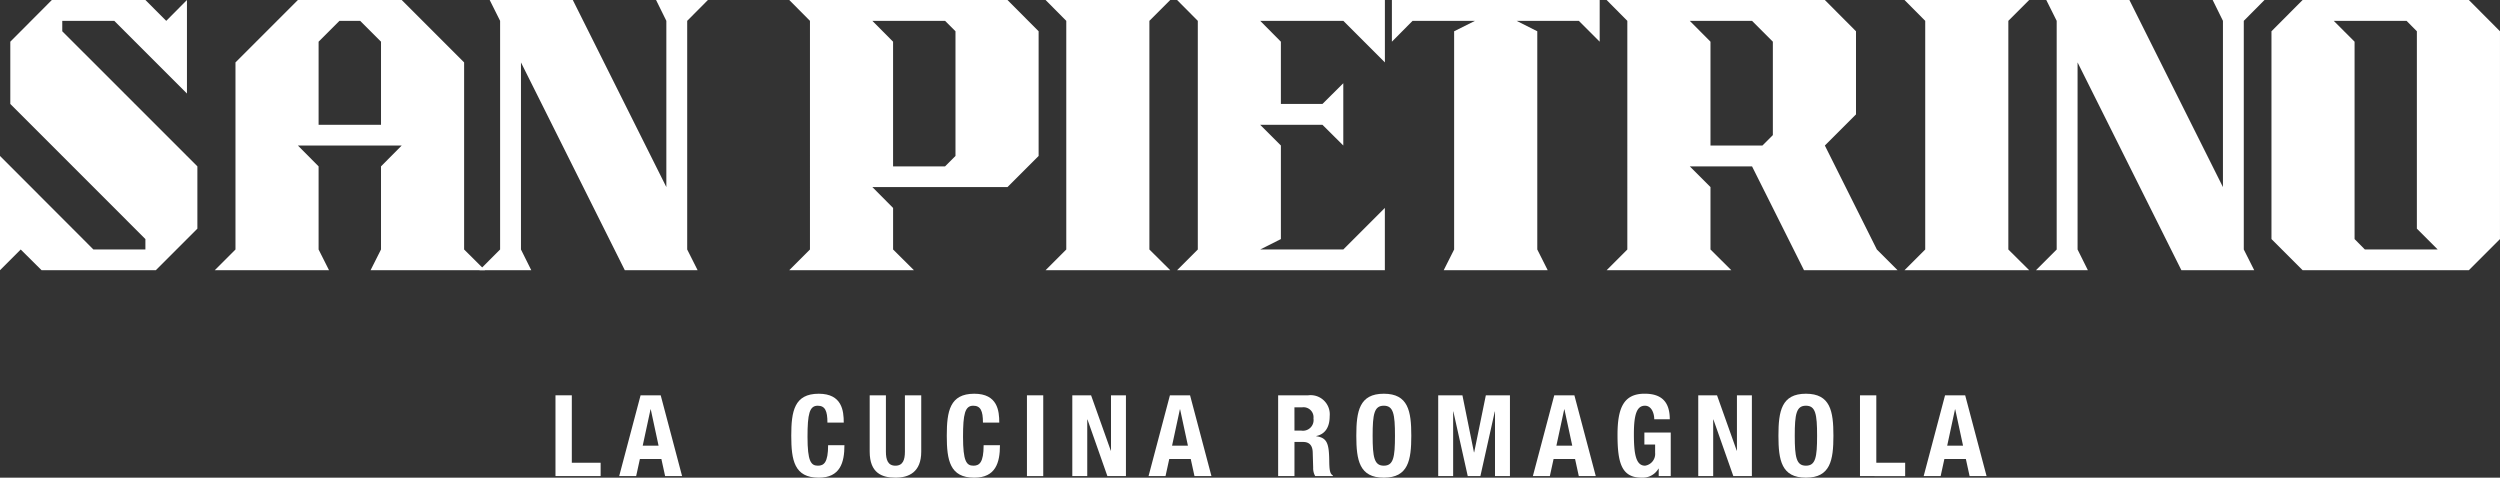 <svg xmlns="http://www.w3.org/2000/svg" xmlns:xlink="http://www.w3.org/1999/xlink" width="290.989" height="55.599" viewBox="0 0 290.989 55.599">
  <rect x="0" y="0" width="290.989" height="55.599" fill="#333333" stroke="none"/>
  <defs>
    <clipPath id="clip-path">
      <rect id="Rettangolo_160" data-name="Rettangolo 160" width="290.989" height="55.599" fill="none"/>
    </clipPath>
  </defs>
  <g id="Raggruppa_250" data-name="Raggruppa 250" transform="translate(0 0)">
    <path id="Tracciato_2504" data-name="Tracciato 2504" d="M88.4,62.908v9.4h5.254V70.757H90.3V62.908Z" transform="translate(-23.744 -16.896)" fill="#fff"/>
    <path id="Tracciato_2505" data-name="Tracciato 2505" d="M102.185,64.541h.026l.908,4.227h-1.844Zm-1.159-1.633-2.49,9.4h1.976l.434-1.989h2.5l.435,1.989h1.975l-2.488-9.4Z" transform="translate(-26.465 -16.896)" fill="#fff"/>
    <g id="Raggruppa_249" data-name="Raggruppa 249" transform="translate(0 0)">
      <g id="Raggruppa_248" data-name="Raggruppa 248" clip-path="url(#clip-path)">
        <path id="Tracciato_2506" data-name="Tracciato 2506" d="M130.127,66.014c0-1.369-.276-1.962-1.132-1.962-.961,0-1.186.962-1.186,3.622,0,2.844.395,3.358,1.212,3.358.685,0,1.185-.355,1.185-2.383h1.9c0,2.027-.5,3.779-2.989,3.779-2.844,0-3.2-2.028-3.2-4.886s.356-4.886,3.2-4.886c2.713,0,2.91,1.989,2.91,3.358Z" transform="translate(-33.818 -16.828)" fill="#fff"/>
        <path id="Tracciato_2507" data-name="Tracciato 2507" d="M140.285,62.908v6.559c0,.935.224,1.633,1.107,1.633s1.105-.7,1.105-1.633V62.908h1.9v6.559c0,2.4-1.461,3.028-3,3.028s-3-.513-3-3.028V62.908Z" transform="translate(-37.169 -16.896)" fill="#fff"/>
        <path id="Tracciato_2508" data-name="Tracciato 2508" d="M154.877,66.014c0-1.369-.276-1.962-1.132-1.962-.961,0-1.186.962-1.186,3.622,0,2.844.395,3.358,1.212,3.358.685,0,1.185-.355,1.185-2.383h1.9c0,2.027-.5,3.779-2.989,3.779-2.844,0-3.2-2.028-3.2-4.886s.356-4.886,3.2-4.886c2.713,0,2.91,1.989,2.91,3.358Z" transform="translate(-40.466 -16.828)" fill="#fff"/>
        <rect id="Rettangolo_159" data-name="Rettangolo 159" width="1.897" height="9.402" transform="translate(119.532 46.013)" fill="#fff"/>
        <path id="Tracciato_2509" data-name="Tracciato 2509" d="M172.829,62.908l2.292,6.44h.026v-6.44h1.739v9.4h-2.16l-2.317-6.584h-.026v6.584h-1.739v-9.4Z" transform="translate(-45.832 -16.896)" fill="#fff"/>
        <path id="Tracciato_2510" data-name="Tracciato 2510" d="M185.264,62.908h2.344l2.489,9.4h-1.976l-.434-1.989h-2.5l-.434,1.989h-1.976Zm.25,5.86h1.844l-.909-4.227h-.026Z" transform="translate(-49.09 -16.896)" fill="#fff"/>
        <path id="Tracciato_2511" data-name="Tracciato 2511" d="M203.4,62.908h3.5a2.228,2.228,0,0,1,2.5,2.422c0,1.251-.5,2.095-1.567,2.318v.026c1.29.172,1.488.882,1.515,2.871.012.988.066,1.5.421,1.686v.079h-2.055a1.832,1.832,0,0,1-.237-.987l-.053-1.8c-.026-.737-.355-1.185-1.119-1.185H205.3V72.31h-1.9Zm1.9,4.108h.79a1.237,1.237,0,0,0,1.422-1.409,1.166,1.166,0,0,0-1.316-1.3h-.9Z" transform="translate(-54.63 -16.896)" fill="#fff"/>
        <path id="Tracciato_2512" data-name="Tracciato 2512" d="M219.04,62.656c2.844,0,3.2,2.027,3.2,4.886s-.355,4.885-3.2,4.885-3.2-2.027-3.2-4.885.355-4.886,3.2-4.886m0,8.375c1.119,0,1.3-.961,1.3-3.49s-.184-3.49-1.3-3.49-1.3.974-1.3,3.49.184,3.49,1.3,3.49" transform="translate(-57.971 -16.828)" fill="#fff"/>
        <path id="Tracciato_2513" data-name="Tracciato 2513" d="M228.872,62.908h2.819l1.342,6.637h.027l1.356-6.637h2.806v9.4h-1.739V64.8h-.026l-1.673,7.506h-1.475L230.637,64.8h-.026v7.506h-1.739Z" transform="translate(-61.471 -16.896)" fill="#fff"/>
        <path id="Tracciato_2514" data-name="Tracciato 2514" d="M246.426,62.908h2.344l2.489,9.4h-1.976l-.434-1.989h-2.5l-.434,1.989h-1.976Zm.25,5.86h1.844l-.909-4.227h-.026Z" transform="translate(-65.518 -16.896)" fill="#fff"/>
        <path id="Tracciato_2515" data-name="Tracciato 2515" d="M261.686,65.632c0-.7-.317-1.58-1.08-1.58-.922,0-1.29.948-1.29,3.292,0,2.264.211,3.688,1.3,3.688a1.383,1.383,0,0,0,1.172-1.5V68.57h-1.251v-1.4h3.068v5.07h-1.4v-.869h-.026a2.115,2.115,0,0,1-1.976,1.053c-2.331,0-2.792-1.739-2.792-4.991,0-3.16.737-4.78,3.16-4.78,2.081,0,2.923,1.066,2.923,2.975Z" transform="translate(-69.139 -16.828)" fill="#fff"/>
        <path id="Tracciato_2516" data-name="Tracciato 2516" d="M272.439,62.908l2.292,6.44h.026v-6.44h1.739v9.4h-2.16l-2.317-6.584h-.026v6.584h-1.739v-9.4Z" transform="translate(-72.585 -16.896)" fill="#fff"/>
        <path id="Tracciato_2517" data-name="Tracciato 2517" d="M286.215,62.656c2.844,0,3.2,2.027,3.2,4.886s-.355,4.885-3.2,4.885-3.2-2.027-3.2-4.885.355-4.886,3.2-4.886m0,8.375c1.119,0,1.3-.961,1.3-3.49s-.184-3.49-1.3-3.49-1.3.974-1.3,3.49.184,3.49,1.3,3.49" transform="translate(-76.013 -16.828)" fill="#fff"/>
        <path id="Tracciato_2518" data-name="Tracciato 2518" d="M295.993,72.311v-9.4h1.9v7.848h3.358v1.554Z" transform="translate(-79.499 -16.896)" fill="#fff"/>
        <path id="Tracciato_2519" data-name="Tracciato 2519" d="M308.616,62.908h2.344l2.489,9.4h-1.976l-.434-1.989h-2.5l-.434,1.989h-1.976Zm.25,5.86h1.844l-.909-4.227h-.026Z" transform="translate(-82.221 -16.896)" fill="#fff"/>
        <path id="Tracciato_2520" data-name="Tracciato 2520" d="M0,18.152,10.873,29.04h6.051V27.827L1.2,12.1V4.853L6.035,0H16.924L19.35,2.427,21.76,0V10.888L13.3,2.427H7.248V3.64L22.974,19.365v7.248l-4.838,4.838H4.838L2.411,29.04,0,31.451Z" transform="translate(0 0)" fill="#fff"/>
        <path id="Tracciato_2521" data-name="Tracciato 2521" d="M34.177,31.451l2.411-2.411V7.264L43.851,0H55.937L63.2,7.264V29.039l2.426,2.411H52.313l1.213-2.411V19.365l2.411-2.427H43.851l2.411,2.427v9.674l1.213,2.411Zm19.35-16.924V4.852L51.1,2.426H48.689L46.263,4.852v9.675Z" transform="translate(-9.179 0)" fill="#fff"/>
        <path id="Tracciato_2522" data-name="Tracciato 2522" d="M76.29,31.451,78.7,29.04V2.426L77.488,0h9.674L98.05,21.776V2.426L96.853,0h6.035l-2.411,2.426V29.04l1.213,2.411H93.214L81.128,7.264V29.04l1.2,2.411Z" transform="translate(-20.49 0)" fill="#fff"/>
        <path id="Tracciato_2523" data-name="Tracciato 2523" d="M125.6,31.451l2.41-2.411V2.426L125.6,0H151l3.625,3.64V18.152L151,21.776H135.275l2.411,2.427V29.04l2.426,2.411Zm18.135-12.086,1.213-1.213V3.64l-1.213-1.213h-8.462l2.411,2.427V19.365Z" transform="translate(-33.734 0)" fill="#fff"/>
        <path id="Tracciato_2524" data-name="Tracciato 2524" d="M166.391,31.451,168.8,29.04V2.426L166.391,0H180.9l-2.426,2.426V29.04l2.426,2.411Z" transform="translate(-44.69 0)" fill="#fff"/>
        <path id="Tracciato_2525" data-name="Tracciato 2525" d="M187.319,31.451l2.411-2.411V2.426L187.319,0h24.187V7.264l-4.838-4.838h-9.674L199.4,4.853V12.1h4.838l2.426-2.411v7.248l-2.426-2.411h-7.248l2.411,2.411V27.827l-2.411,1.213h9.674l4.838-4.838v7.248Z" transform="translate(-50.311 0)" fill="#fff"/>
        <path id="Tracciato_2526" data-name="Tracciato 2526" d="M227.531,31.451l1.213-2.411V3.64l2.426-1.213h-7.264L221.5,4.853V0h24.186V4.853l-2.426-2.427h-7.248l2.411,1.213v25.4l1.213,2.411Z" transform="translate(-59.49 0)" fill="#fff"/>
        <path id="Tracciato_2527" data-name="Tracciato 2527" d="M255.673,31.451l2.411-2.411V2.427L255.673,0h25.4L284.7,3.64v9.675l-3.624,3.624,6.051,12.1,2.411,2.411H278.647L272.6,19.365h-7.248l2.411,2.411V29.04l2.426,2.411Zm18.136-14.512,1.213-1.213V4.853L272.6,2.427h-7.248l2.411,2.426V16.939Z" transform="translate(-68.67 0)" fill="#fff"/>
        <path id="Tracciato_2528" data-name="Tracciato 2528" d="M303.077,31.451l2.411-2.411V2.426L303.077,0h14.512l-2.426,2.426V29.04l2.426,2.411Z" transform="translate(-81.401 0)" fill="#fff"/>
        <path id="Tracciato_2529" data-name="Tracciato 2529" d="M324,31.451l2.411-2.411V2.426L325.2,0h9.674l10.889,21.776V2.426L344.567,0H350.6l-2.411,2.426V29.04l1.214,2.411h-8.477L328.842,7.264V29.04l1.2,2.411Z" transform="translate(-87.022 0)" fill="#fff"/>
        <path id="Tracciato_2530" data-name="Tracciato 2530" d="M365.1,31.451l-3.624-3.624V3.64L365.1,0h19.35l3.624,3.64V27.827l-3.624,3.624Zm15.725-2.411L378.4,26.614V3.64l-1.2-1.213h-8.477l2.426,2.426V27.827l1.2,1.213Z" transform="translate(-97.087 0)" fill="#fff"/>
      </g>
    </g>
  </g>
</svg>
